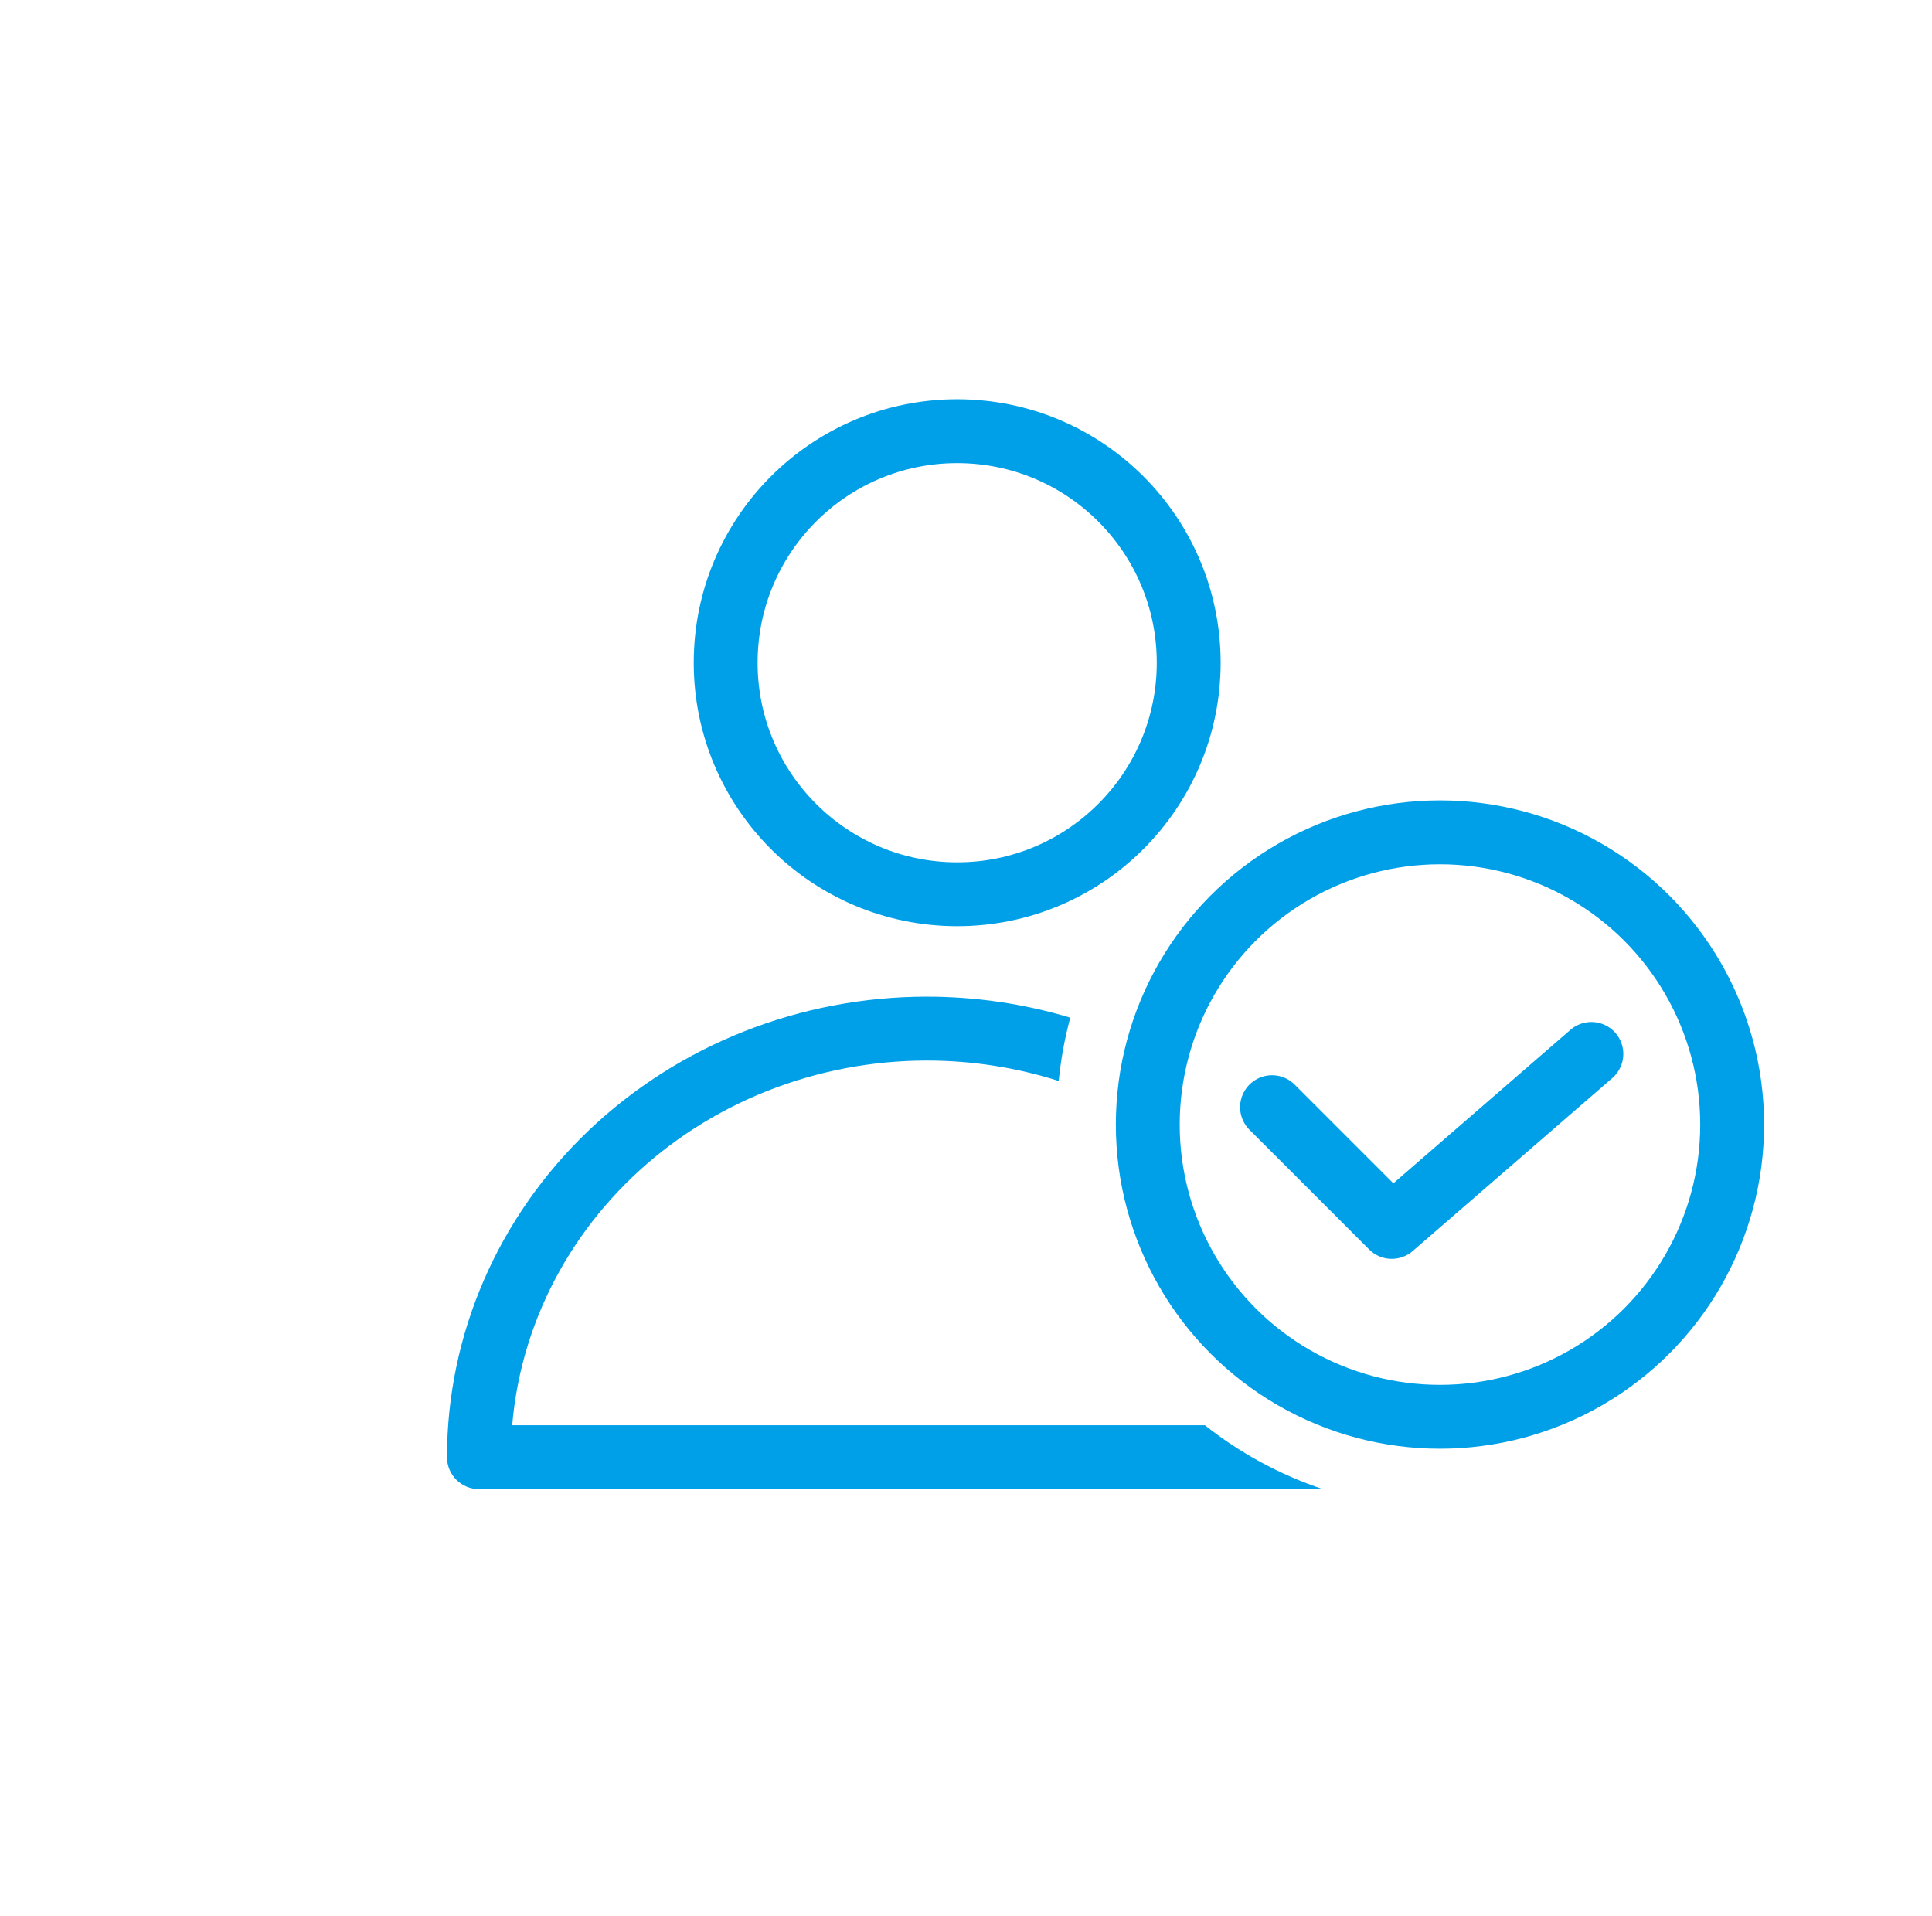 <svg fill="none" height="120" viewBox="0 0 121 120" width="121" xmlns="http://www.w3.org/2000/svg"><ellipse cx="59.948" cy="41.5" rx="14.5" ry="14.5" stroke="#00a0e9" stroke-width="4"/><path clip-rule="evenodd" d="m67.03 63.728c-2.901-.871-5.927-1.315-8.975-1.315-3.935 0-7.834.741-11.475 2.184-3.64 1.442-6.954 3.559-9.749 6.232-2.795 2.674-5.017 5.853-6.535 9.358-1.518 3.505-2.301 7.266-2.301 11.066 0 1.105.895 2 2 2h28.059 24.793c-2.704-.904-5.197-2.268-7.386-4h-17.407-25.975c.217-2.565.852-5.088 1.887-7.476 1.302-3.007 3.214-5.746 5.63-8.057 2.416-2.311 5.289-4.149 8.457-5.404 3.168-1.255 6.567-1.902 10.001-1.902 2.81 0 5.596.433 8.252 1.278.133-1.357.378-2.681.724-3.963z" fill="#00a0e9" fill-rule="evenodd"/><g stroke="#00a0e9" stroke-width="4"><circle cx="90.184" cy="70.423" r="18.3"/><path d="m79.667 69.333 7.5 7.5 12.5-10.833" stroke-linecap="round" stroke-linejoin="round"/></g></svg>